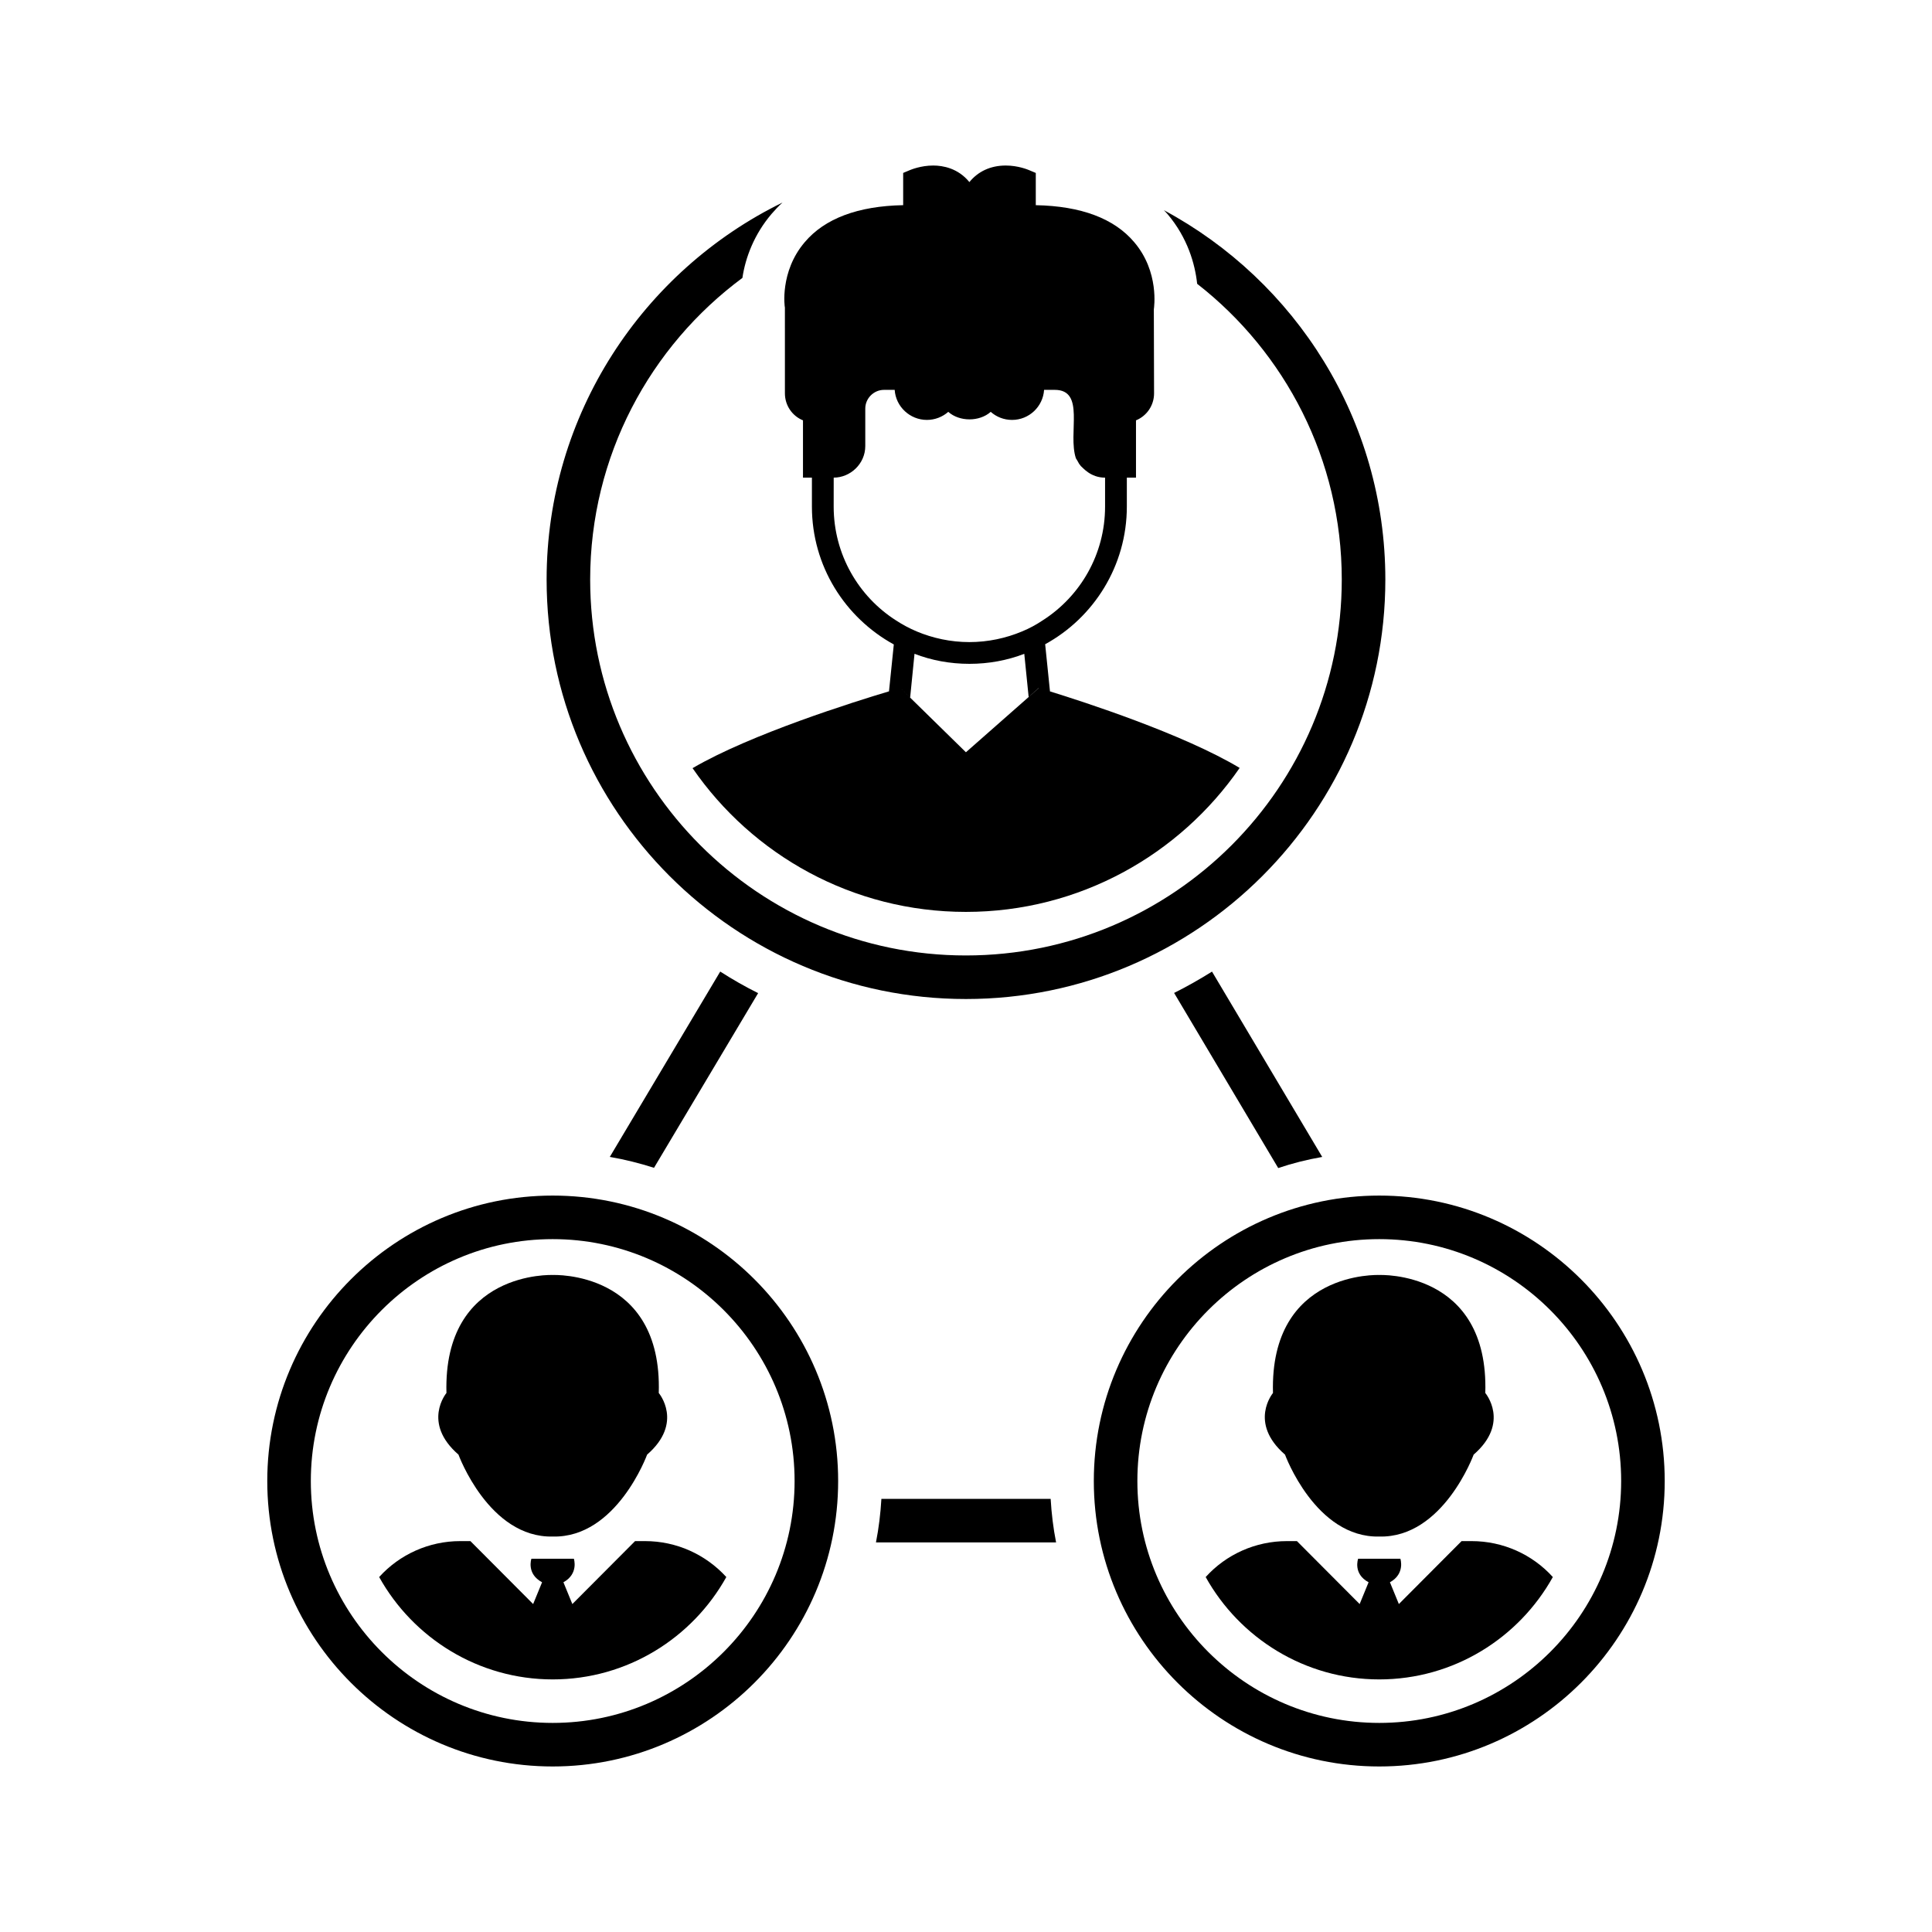 <?xml version="1.0" encoding="UTF-8"?>
<!-- Uploaded to: ICON Repo, www.iconrepo.com, Generator: ICON Repo Mixer Tools -->
<svg fill="#000000" width="800px" height="800px" version="1.1" viewBox="144 144 512 512" xmlns="http://www.w3.org/2000/svg">
 <g>
  <path d="m455.15 407.14 27.59 46.406c3.75-1.27 7.676-2.25 11.66-2.945l-29.207-49.117c-3.231 2.019-6.578 3.926-10.043 5.656z"/>
  <path d="m317.32 453.48 27.59-46.289c-3.465-1.73-6.812-3.637-10.043-5.715l-29.262 49.117c4.039 0.695 7.906 1.676 11.715 2.887z"/>
  <path d="m377.58 541.21c-0.23 3.926-0.691 7.734-1.441 11.543h47.734c-0.75-3.809-1.211-7.617-1.441-11.543z"/>
  <path d="m399.97 408.75c61.297 0 111.16-49.867 111.16-111.16 0-42.309-23.781-79.133-58.699-97.891 0.348 0.348 0.691 0.691 0.98 1.039 5.309 6.293 7.273 13.16 7.848 18.469 23.316 18.18 38.324 46.578 38.324 78.379 0 54.945-44.672 99.621-99.621 99.621-54.891 0-99.562-44.672-99.562-99.621 0-32.727 15.871-61.816 40.344-79.938 0.809-5.426 3.117-11.543 7.734-16.969 0.922-1.039 1.848-2.078 2.887-3-36.938 18.066-62.508 56.102-62.508 99.91 0 61.297 49.871 111.16 111.11 111.16z"/>
  <path d="m352.01 248.24c0 3.231 1.961 6.004 4.789 7.156v15.18h2.367v7.676c0 15.758 8.773 29.438 21.703 36.535l-1.277 12.426c-9.035 2.699-36.613 11.32-52.055 20.355 15.871 23.031 42.422 38.094 72.434 38.094 30.07 0 56.621-15.121 72.551-38.152-15.023-9.016-41.508-17.578-50.266-20.285l-1.277-12.496c12.871-7.043 21.645-20.777 21.645-36.477v-7.676h2.426v-15.18c2.828-1.156 4.789-3.926 4.789-7.156l-0.059-22.277c0.059-0.402 1.5-9.926-5.195-17.777-5.309-6.293-14.082-9.582-26.09-9.812v-8.543l-1.789-0.75c-0.281-0.117-2.879-1.215-6.168-1.215-4.039 0-7.332 1.559-9.641 4.387-3-3.691-7.043-4.387-9.582-4.387-3.289 0-5.887 1.098-6.176 1.211l-1.789 0.75v8.543c-11.949 0.23-20.777 3.519-26.09 9.812-6.695 7.848-5.309 17.316-5.254 17.316zm30.59 78.09 2.598 2.539 1.156-11.602c4.504 1.73 9.406 2.656 14.547 2.656 5.137 0 10.043-0.922 14.543-2.656l1.156 11.43 2.656-2.367 0.023 0.031-19.301 16.996zm-17.66-55.754c4.387 0 8.367-3.637 8.367-8.367v-9.926c0-2.715 2.25-4.965 4.965-4.965h2.828c0.289 4.445 4.039 7.965 8.543 7.965 2.137 0 4.156-0.809 5.656-2.137 3 2.656 8.254 2.656 11.254 0 1.5 1.328 3.465 2.137 5.656 2.137 4.504 0 8.195-3.519 8.484-7.965h2.828c8.195 0 3.406 11.484 5.598 18.125 0.172 0.23 0.75 1.27 0.809 1.387 0.117 0.23 0.348 0.402 0.461 0.637 0.578 0.461 2.598 3.117 6.465 3.117v7.676c0 12.641-6.578 23.781-16.508 30.129-1.73 1.156-3.519 2.137-5.484 2.945-4.269 1.789-9.004 2.828-13.969 2.828s-9.695-1.039-13.969-2.828c-1.906-0.809-3.75-1.789-5.426-2.887-9.984-6.348-16.566-17.547-16.566-30.188z"/>
  <path d="m509.52 460.84c-41.711 0-75.648 33.938-75.648 75.648 0 41.707 33.938 75.645 75.648 75.645 41.711 0 75.648-33.938 75.648-75.648-0.004-41.707-33.941-75.645-75.648-75.645zm0 139.75c-35.348 0-64.105-28.758-64.105-64.105 0-35.348 28.758-64.105 64.105-64.105 35.348 0 64.105 28.758 64.105 64.105-0.004 35.348-28.762 64.105-64.105 64.105z"/>
  <path d="m533.99 552.41h-2.656l-16.621 16.68-2.367-5.773c4.098-2.25 2.769-6.234 2.769-6.234h-11.195s-1.441 3.984 2.769 6.234l-2.367 5.773-16.621-16.68h-2.656c-8.312 0-16.102 3.519-21.527 9.523 9.004 16.16 26.262 27.129 46 27.129s36.996-10.965 46-27.129c-5.426-6.004-13.215-9.523-21.527-9.523z"/>
  <path d="m484.54 529.49s8.066 22.109 24.996 21.711c16.93 0.398 24.996-21.711 24.996-21.711 9.758-8.465 3.086-16.332 3.086-16.332 0.996-32.566-28.082-31.27-28.082-31.27s-29.082-1.293-28.184 31.27c0-0.004-6.574 7.863 3.188 16.332z"/>
  <path d="m290.47 460.84c-41.711 0-75.641 33.938-75.641 75.648 0 41.707 33.93 75.645 75.641 75.645 41.711 0 75.648-33.938 75.648-75.648 0-41.707-33.938-75.645-75.648-75.645zm0 139.75c-35.348 0-64.098-28.758-64.098-64.105 0-35.348 28.75-64.105 64.098-64.105s64.105 28.758 64.105 64.105c0 35.348-28.758 64.105-64.105 64.105z"/>
  <path d="m312.3 552.41-16.621 16.68-2.367-5.773c4.098-2.25 2.769-6.234 2.769-6.234h-11.254s-1.387 3.984 2.828 6.234l-2.367 5.773-16.621-16.68h-2.711c-8.254 0-16.047 3.519-21.473 9.523 9.004 16.16 26.262 27.129 46 27.129s36.996-10.965 46-27.129c-5.484-6.004-13.219-9.523-21.527-9.523z"/>
  <path d="m265.5 529.49s8.066 22.109 24.996 21.711c16.93 0.398 24.996-21.711 24.996-21.711 9.758-8.465 3.086-16.332 3.086-16.332 0.996-32.566-28.082-31.27-28.082-31.27s-29.078-1.293-28.184 31.27c0.004-0.004-6.57 7.863 3.188 16.332z"/>
 </g>
</svg>